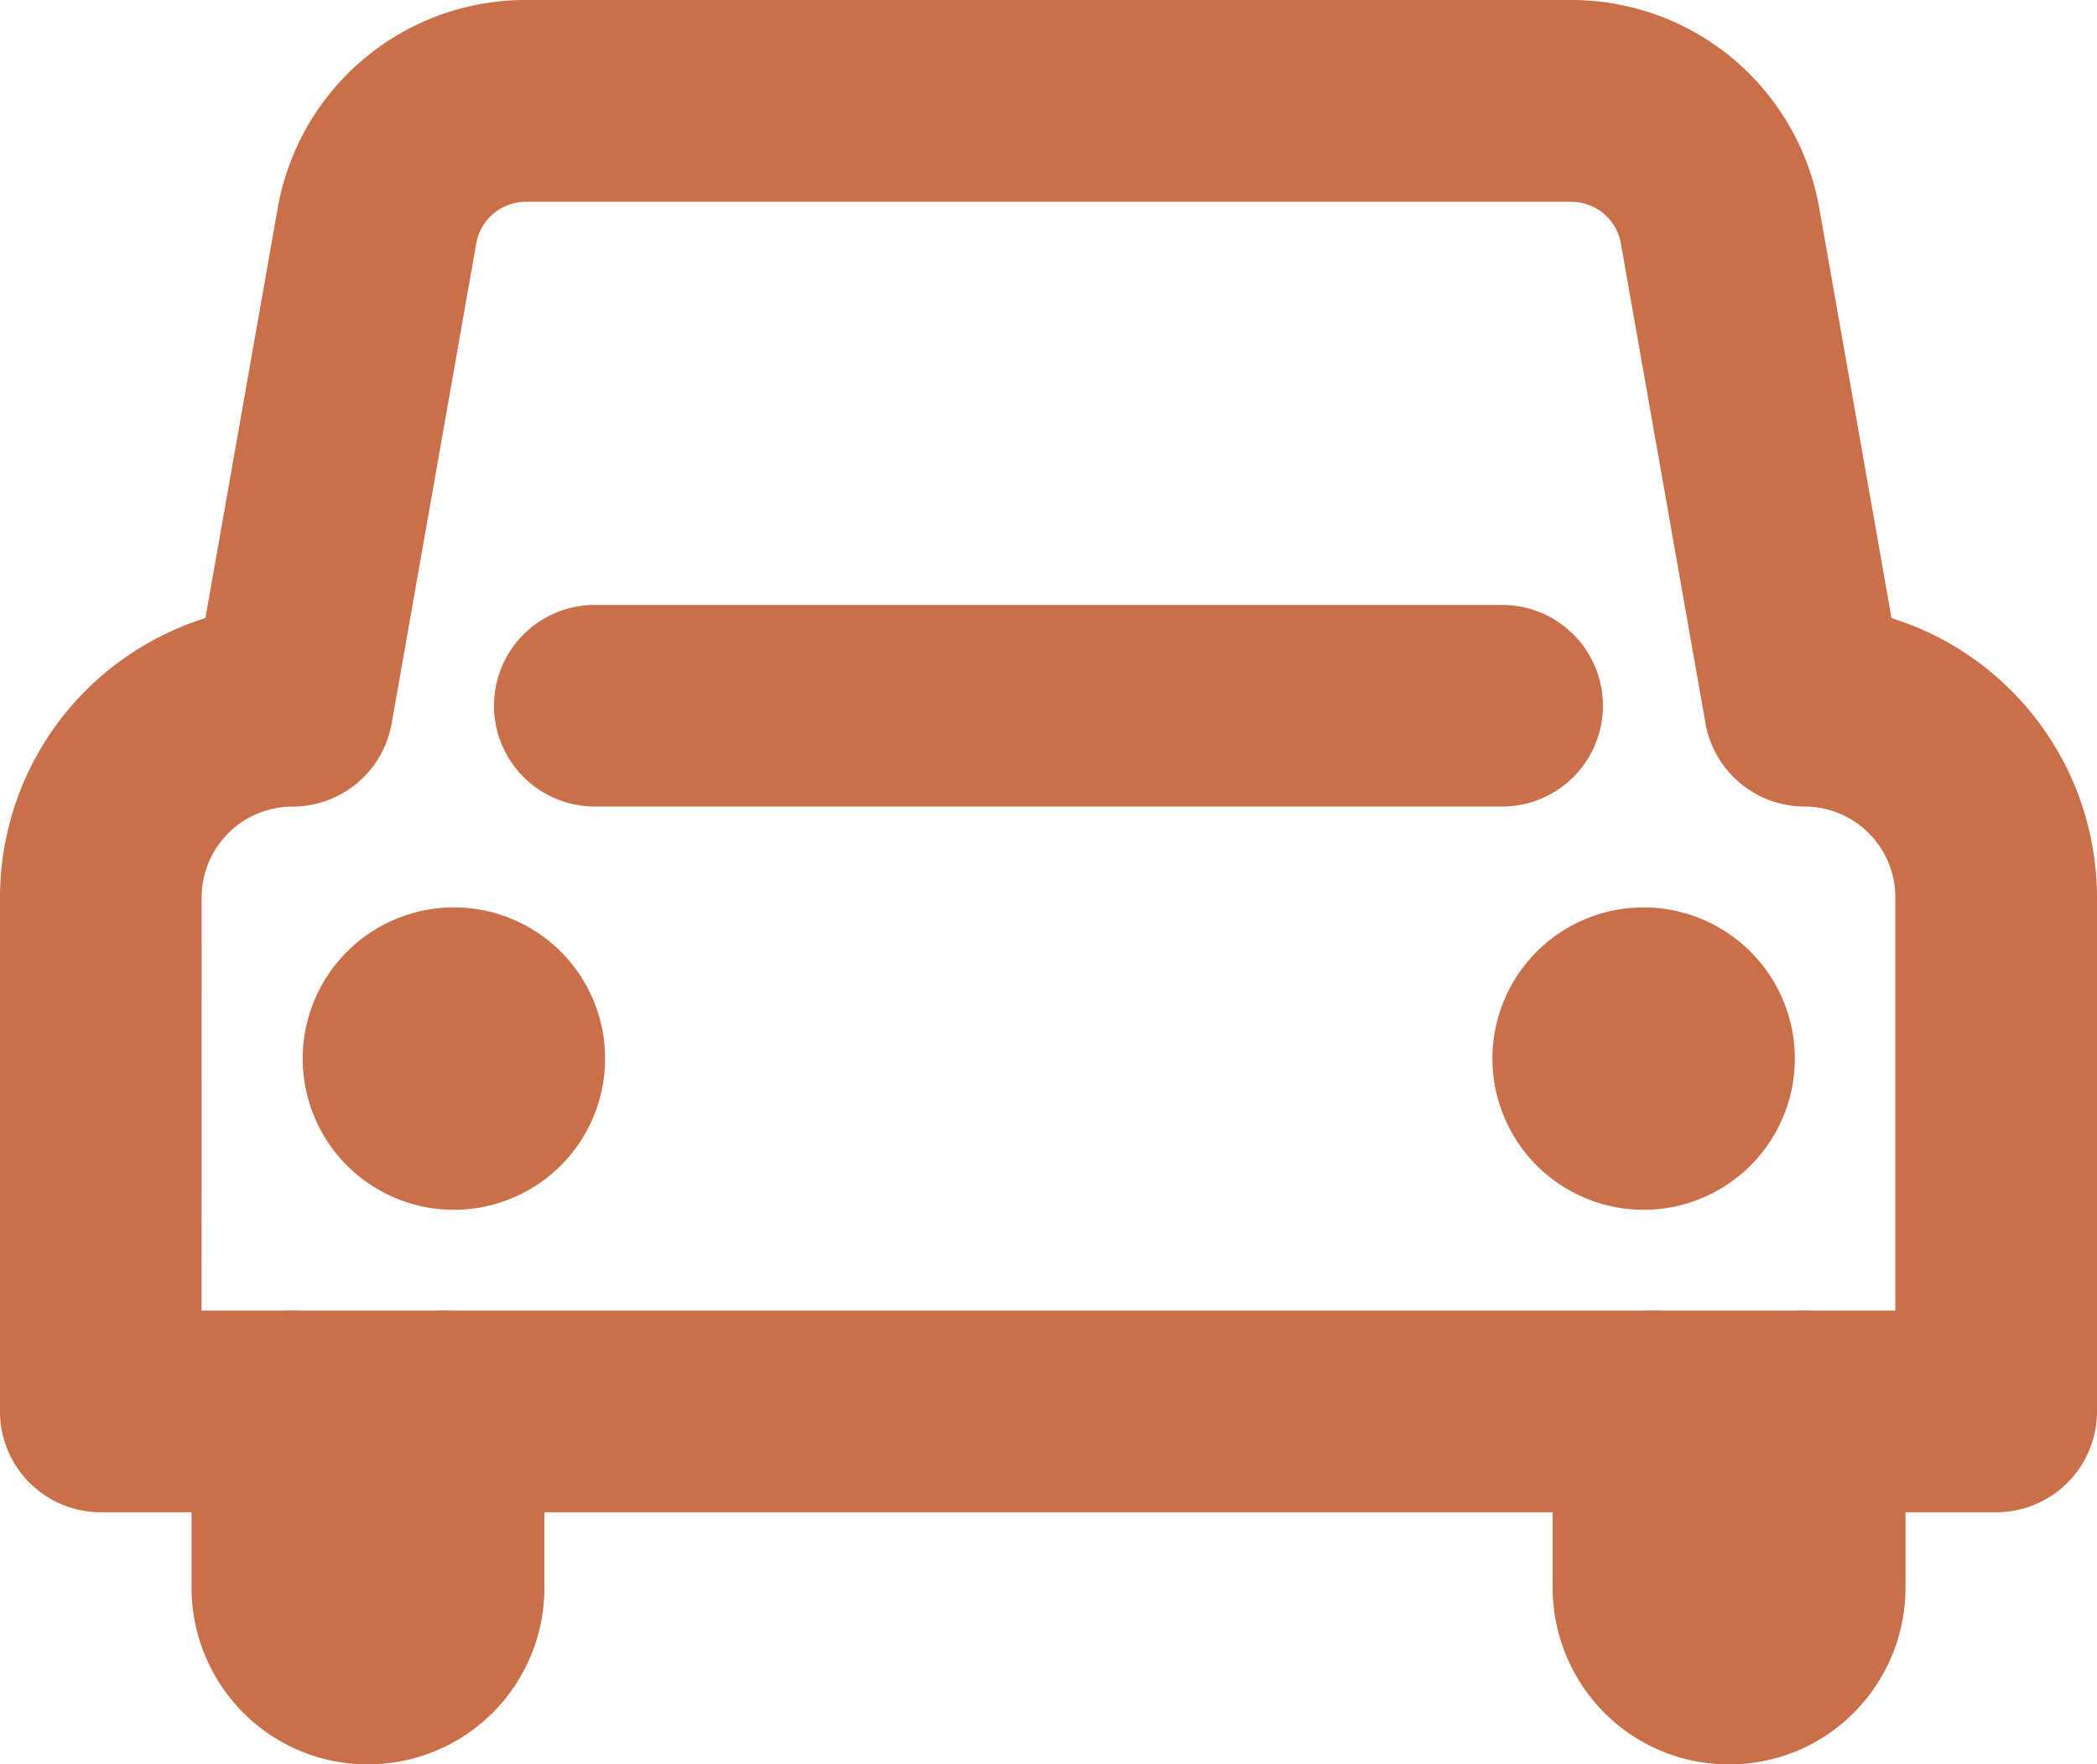<svg xmlns="http://www.w3.org/2000/svg" width="35.657" height="30" viewBox="0 0 35.657 30">
  <defs>
    <clipPath id="clip-path">
      <rect width="35.657" height="30" fill="#c96f4a"/>
    </clipPath>
  </defs>
  <g clip-path="url(#clip-path)">
    <path d="M37.453,53.278a1.286,1.286,0,0,1-1.286-1.286v-3h2.572v3a1.286,1.286,0,0,1-1.286,1.286m-23.142,0A1.286,1.286,0,0,0,15.6,51.992v-3H13.025v3a1.286,1.286,0,0,0,1.286,1.286m1.457-12.857A2.571,2.571,0,1,1,13.2,42.993a2.573,2.573,0,0,1,2.572-2.572m20.228,0a2.571,2.571,0,1,0,2.572,2.572A2.573,2.573,0,0,0,36,40.421" transform="translate(-8.053 -24.992)" fill="#c96f4a" fill-rule="evenodd"/>
    <path d="M33.942,25.714H1.714A1.714,1.714,0,0,1,0,24V15.257A4.98,4.98,0,0,1,3.493,10.51L4.722,3.542A4.279,4.279,0,0,1,8.942,0H26.714a4.28,4.28,0,0,1,4.221,3.542l1.228,6.968a4.981,4.981,0,0,1,3.494,4.747V24a1.714,1.714,0,0,1-1.715,1.714M3.428,22.285h28.8V15.257a1.544,1.544,0,0,0-1.543-1.543A1.714,1.714,0,0,1,29,12.3l-1.439-8.16a.856.856,0,0,0-.844-.708H8.942a.856.856,0,0,0-.844.708L6.66,12.3a1.714,1.714,0,0,1-1.688,1.416,1.544,1.544,0,0,0-1.543,1.543Z" fill="#c96f4a"/>
    <path d="M39.149,30.376H23.721a1.714,1.714,0,1,1,0-3.428H39.149a1.714,1.714,0,0,1,0,3.428" transform="translate(-13.607 -16.662)" fill="#c96f4a"/>
    <path d="M72.164,66.1a2.98,2.98,0,0,1-2.121-.879,3.018,3.018,0,0,1-.878-2.121v-3a1.714,1.714,0,0,1,3-1.134,1.714,1.714,0,0,1,3,1.134v3a3.018,3.018,0,0,1-.879,2.122,2.978,2.978,0,0,1-2.12.878" transform="translate(-42.764 -36.099)" fill="#c96f4a"/>
    <path d="M11.534,66.1a2.98,2.98,0,0,1-2.121-.879A3.018,3.018,0,0,1,8.534,63.1v-3a1.714,1.714,0,0,1,3-1.134,1.714,1.714,0,0,1,3,1.134v3a3,3,0,0,1-3,3" transform="translate(-5.277 -36.099)" fill="#c96f4a"/>
  </g>
</svg>
